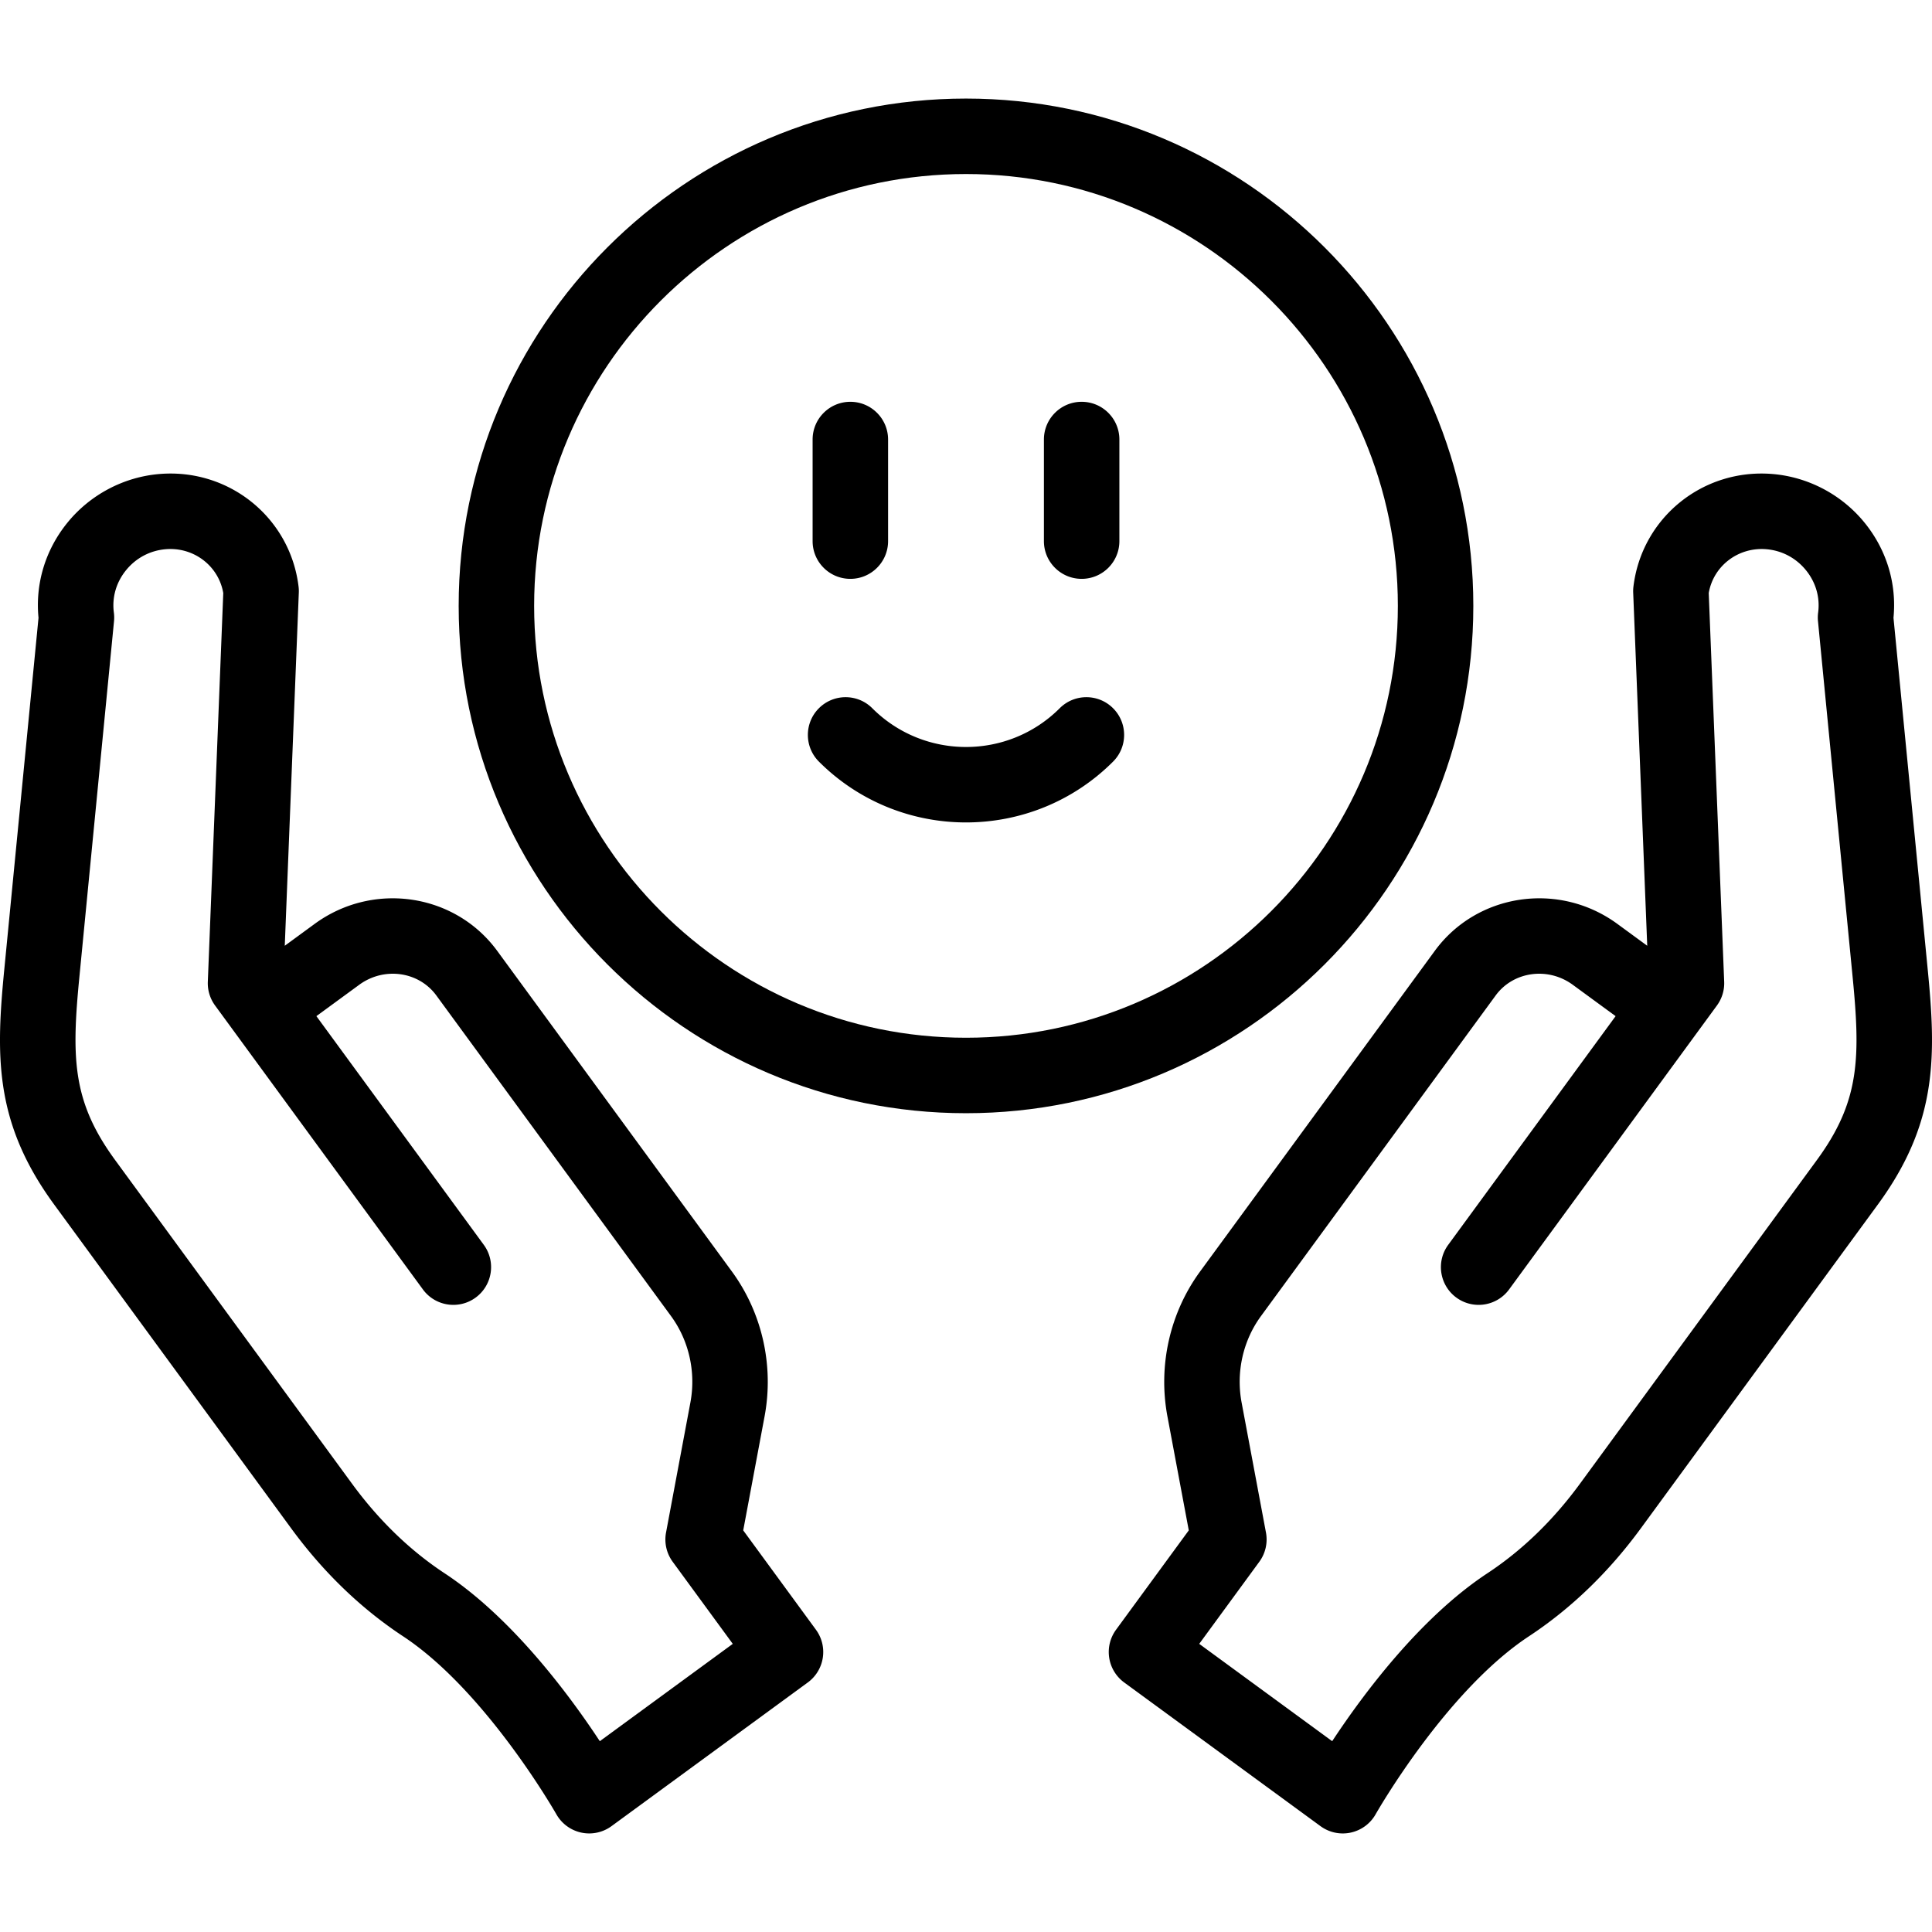 <svg xmlns="http://www.w3.org/2000/svg" width="512" height="512" viewBox="0 0 512.005 512.005"><path d="M390.45 160.568c0-74.135-60.313-134.448-134.448-134.448S121.555 86.433 121.555 160.568c0 74.134 60.313 134.447 134.448 134.447S390.45 234.702 390.45 160.568zM256.002 275.015c-63.107 0-114.448-51.341-114.448-114.447 0-63.107 51.341-114.448 114.448-114.448S370.45 97.461 370.45 160.568s-51.341 114.447-114.448 114.447z"/><path d="M225.353 153.403c5.523 0 10-4.477 10-10v-26.92c0-5.523-4.477-10-10-10s-10 4.477-10 10v26.92c0 5.523 4.477 10 10 10zm61.298 0c5.523 0 10-4.477 10-10v-26.92c0-5.523-4.477-10-10-10s-10 4.477-10 10v26.92c0 5.523 4.477 10 10 10zm-5.814 34.29c-13.693 13.694-35.976 13.694-49.669 0-3.905-3.905-10.237-3.905-14.143 0-3.905 3.905-3.905 10.237 0 14.143 10.746 10.746 24.862 16.119 38.977 16.119s28.231-5.373 38.977-16.119c3.905-3.905 3.905-10.237 0-14.143-3.905-3.905-10.237-3.905-14.142 0zm230.051 69.418-9.09-93.383c.878-9.048-1.789-17.917-7.576-25.102-6.021-7.475-14.944-12.216-24.482-13.009-18.453-1.537-34.639 11.572-36.858 29.832a9.994 9.994 0 0 0-.065 1.604l3.72 93.585-7.917-5.794c-15.491-11.339-37.201-8.127-48.394 7.163l-62.186 84.957c-8.02 10.957-11.174 24.955-8.655 38.406l5.657 30.199-19.276 26.333a10 10 0 0 0 2.163 13.976l52.019 38.076a9.998 9.998 0 0 0 14.614-3.154c.184-.324 18.576-32.627 40.628-47.166 11.175-7.367 21.154-16.995 29.66-28.617l62.736-85.709c.503-.686.996-1.377 1.479-2.073 14.39-20.711 13.977-37.984 11.823-60.124zm-28.249 48.714a82.206 82.206 0 0 1-1.188 1.666l-62.74 85.714c-7.096 9.694-15.349 17.679-24.53 23.731-18.005 11.871-33.195 32.441-41.134 44.501l-35.237-25.792 15.926-21.757a10.005 10.005 0 0 0 1.76-7.748l-6.454-34.454c-1.507-8.043.365-16.394 5.135-22.911l62.186-84.957c4.677-6.392 13.849-7.665 20.442-2.837l11.353 8.31-44.366 60.611c-3.262 4.457-2.294 10.714 2.163 13.976 4.458 3.262 10.714 2.292 13.976-2.163l31.897-43.577.037-.05 23.142-31.617a9.995 9.995 0 0 0 1.923-6.303l-4.094-103c1.233-7.179 7.794-12.23 15.249-11.621 4.169.346 7.92 2.343 10.562 5.623 2.582 3.206 3.712 7.17 3.183 11.163a9.962 9.962 0 0 0-.04 2.283l9.192 94.432c2.017 20.732 1.852 32.104-8.343 46.777zm-285.676 99.743 5.657-30.199c2.52-13.451-.635-27.449-8.655-38.406l-62.186-84.957c-11.192-15.29-32.901-18.502-48.394-7.163l-7.916 5.794 3.72-93.585c.021-.535 0-1.072-.065-1.604-2.219-18.26-18.408-31.367-36.859-29.832-9.538.792-18.461 5.534-24.482 13.009-5.787 7.185-8.454 16.054-7.576 25.102l-9.09 93.383c-2.155 22.14-2.568 39.413 11.82 60.121.484.698.978 1.389 1.477 2.071l62.74 85.714c8.506 11.622 18.485 21.25 29.661 28.617 21.971 14.484 40.446 46.845 40.627 47.165a9.998 9.998 0 0 0 14.614 3.154l52.019-38.076a10.001 10.001 0 0 0 2.163-13.976zm-38.006 55.869c-7.939-12.06-23.128-32.631-41.134-44.501-9.181-6.053-17.435-14.038-24.53-23.732L30.55 307.486a79.305 79.305 0 0 1-1.186-1.664c-10.193-14.67-10.358-26.043-8.34-46.774l9.192-94.432a9.962 9.962 0 0 0-.04-2.283c-.529-3.993.601-7.957 3.183-11.163 2.642-3.279 6.393-5.276 10.562-5.623.414-.035.823-.051 1.23-.051 6.933 0 12.854 4.892 14.018 11.672l-4.094 103a9.995 9.995 0 0 0 1.923 6.303l23.142 31.617.037.05 31.897 43.577c3.262 4.456 9.519 5.425 13.976 2.163s5.425-9.52 2.163-13.976l-44.366-60.611 11.352-8.31c6.595-4.827 15.765-3.553 20.442 2.837l62.186 84.957c4.771 6.517 6.642 14.868 5.135 22.911l-6.454 34.454a10 10 0 0 0 1.76 7.748l15.926 21.757z"/></svg>